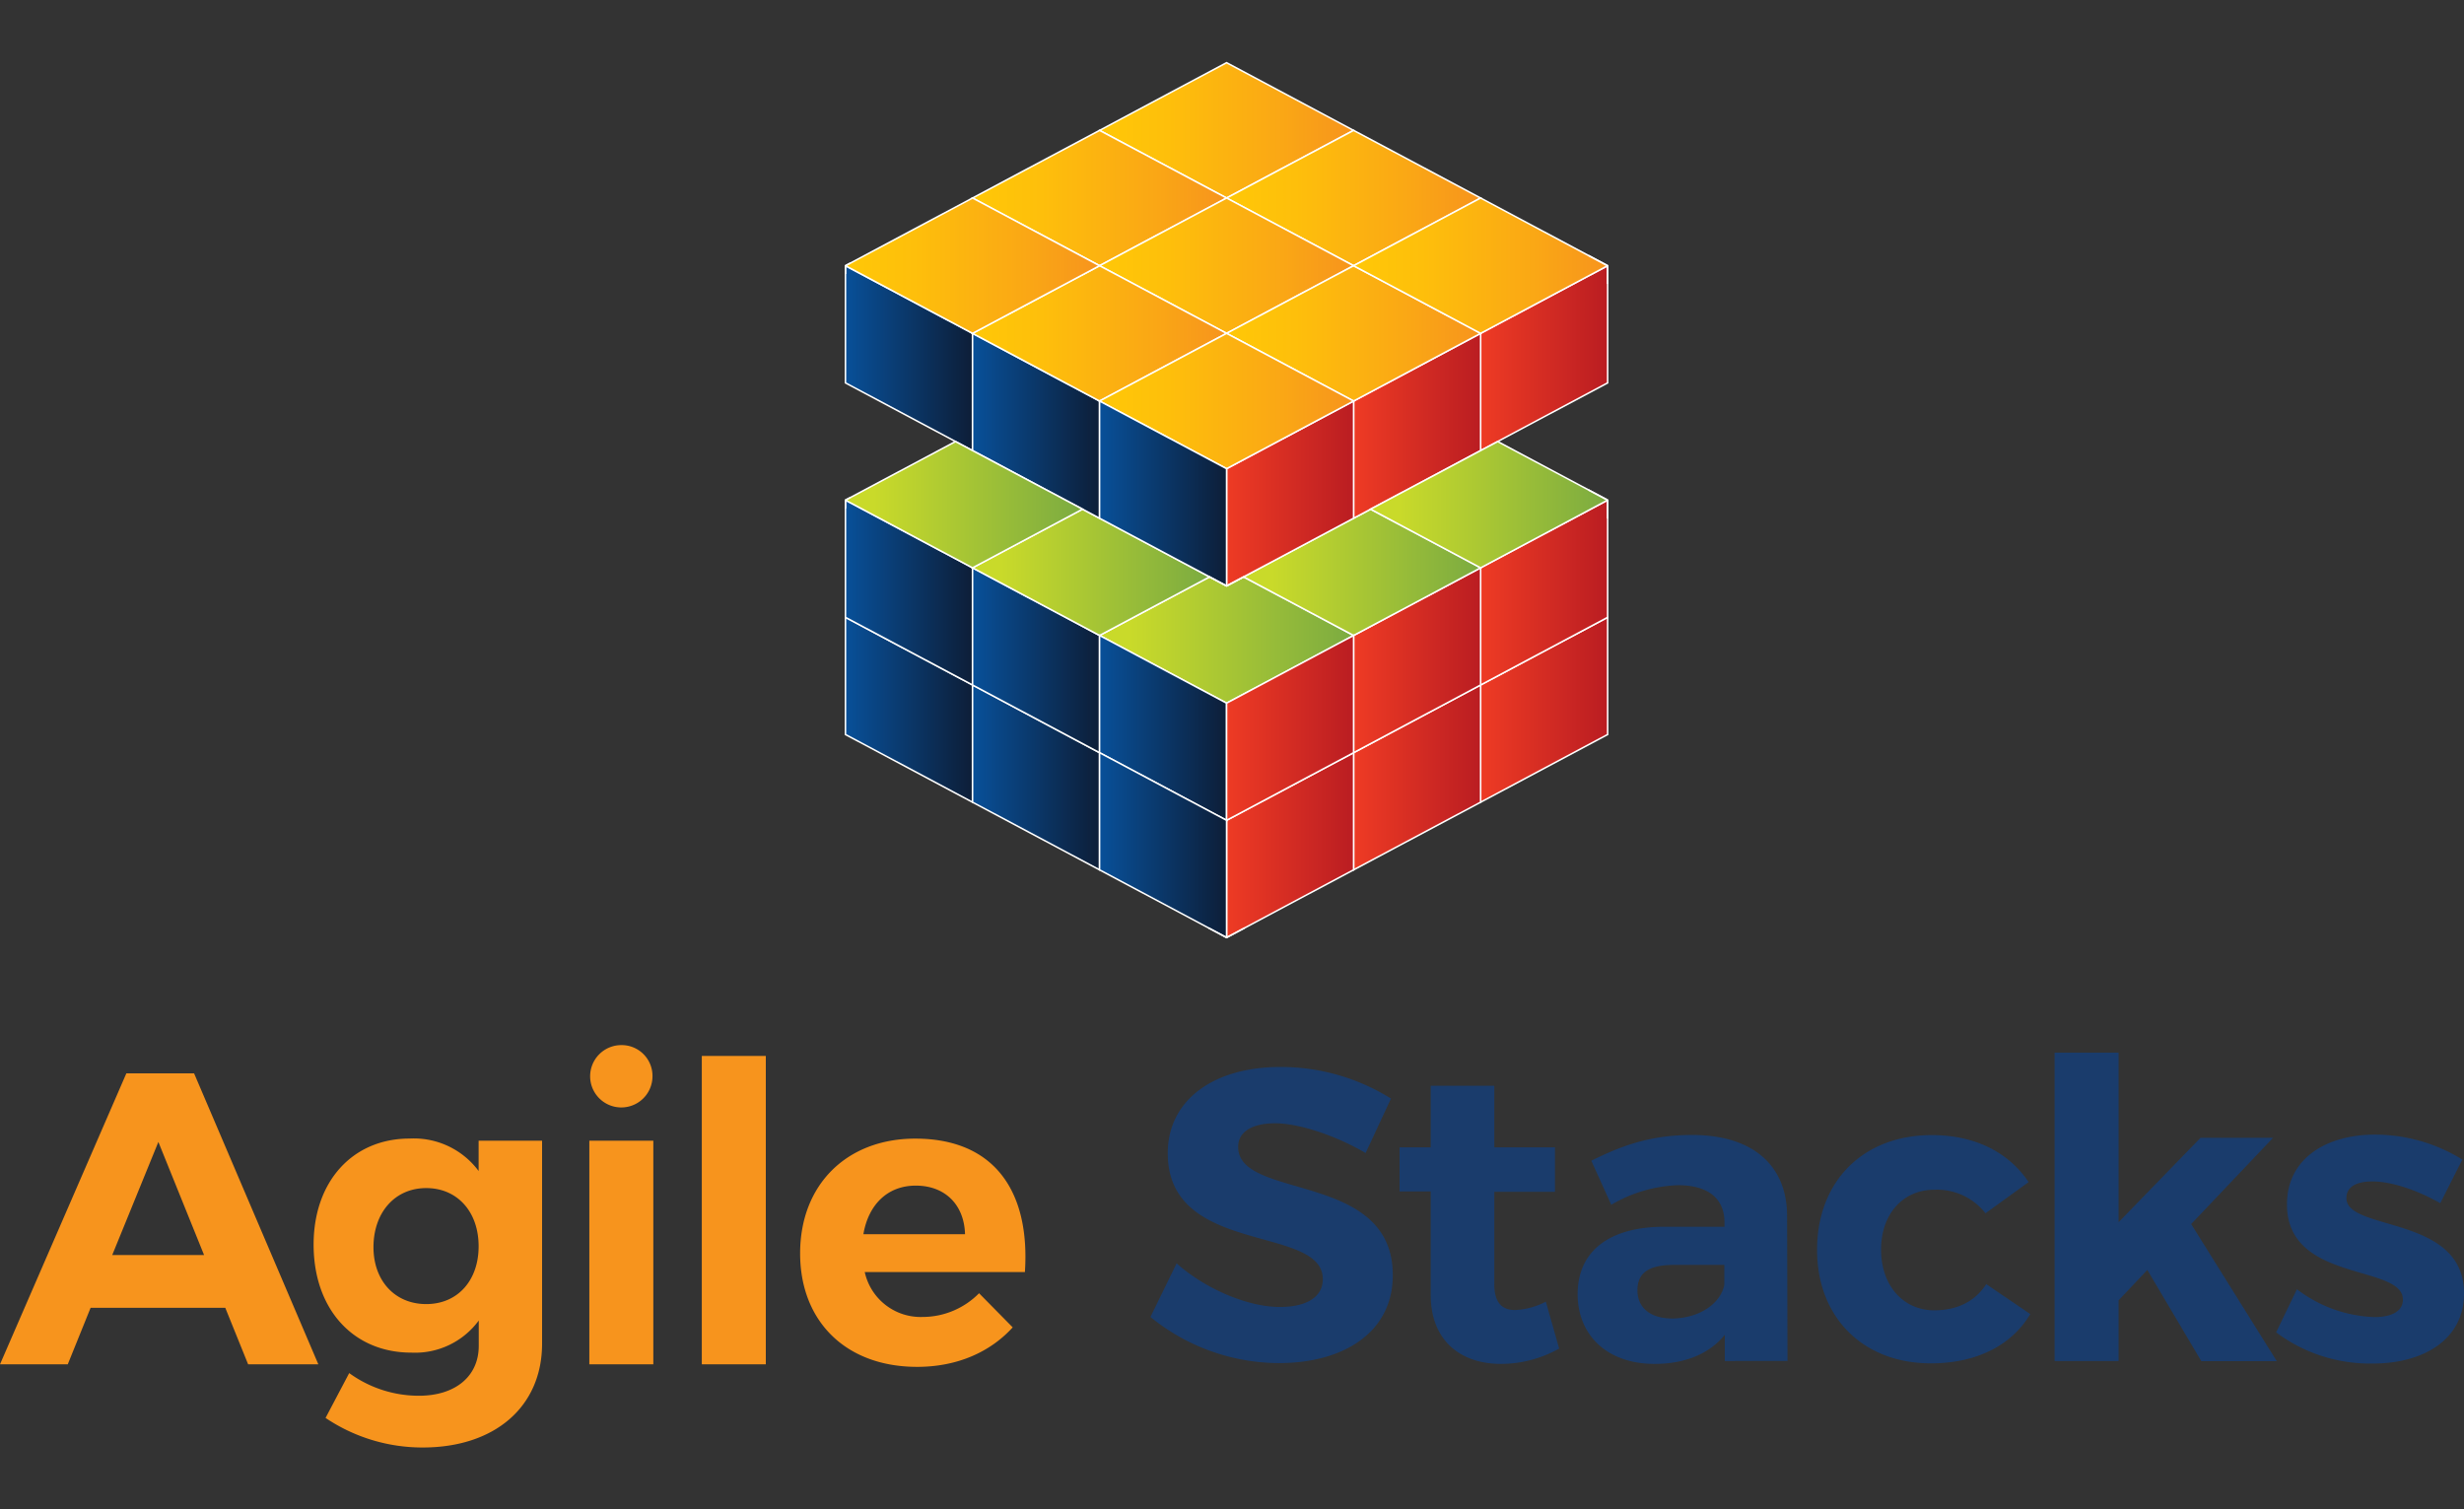 <svg xmlns="http://www.w3.org/2000/svg" xmlns:xlink="http://www.w3.org/1999/xlink" id="Layer_1" data-name="Layer 1" viewBox="0 0 400 245"><rect x="0" y="0" width="400" height="245" fill="#333333" stroke="none"/><defs><style>.cls-1{fill:#f7941d}.cls-2{fill:#1a3c6c}.cls-10,.cls-11,.cls-12,.cls-13,.cls-14,.cls-15,.cls-16,.cls-17,.cls-18,.cls-19,.cls-20,.cls-21,.cls-22,.cls-23,.cls-24,.cls-25,.cls-26,.cls-27,.cls-28,.cls-29,.cls-3,.cls-30,.cls-31,.cls-32,.cls-33,.cls-34,.cls-35,.cls-4,.cls-5,.cls-6,.cls-7,.cls-8,.cls-9{stroke:#fff;stroke-miterlimit:10;stroke-width:.25px}.cls-10,.cls-11,.cls-12,.cls-13,.cls-14,.cls-15,.cls-16,.cls-17,.cls-18,.cls-19,.cls-20,.cls-21,.cls-22,.cls-23,.cls-24,.cls-25,.cls-26,.cls-27,.cls-28,.cls-29,.cls-3,.cls-31,.cls-32,.cls-33,.cls-34,.cls-35,.cls-4,.cls-5,.cls-6,.cls-7,.cls-8,.cls-9{fill-rule:evenodd}.cls-3{fill:url(#linear-gradient)}.cls-4{fill:url(#linear-gradient-2)}.cls-5{fill:url(#linear-gradient-3)}.cls-6{fill:url(#linear-gradient-4)}.cls-7{fill:url(#linear-gradient-5)}.cls-8{fill:url(#linear-gradient-6)}.cls-9{fill:url(#linear-gradient-7)}.cls-10{fill:url(#linear-gradient-8)}.cls-11{fill:url(#linear-gradient-9)}.cls-12{fill:url(#linear-gradient-10)}.cls-13{fill:url(#linear-gradient-11)}.cls-14{fill:url(#linear-gradient-12)}.cls-15{fill:url(#linear-gradient-13)}.cls-16{fill:url(#linear-gradient-14)}.cls-17{fill:url(#linear-gradient-15)}.cls-18{fill:url(#linear-gradient-16)}.cls-19{fill:url(#linear-gradient-17)}.cls-20{fill:url(#linear-gradient-18)}.cls-21{fill:url(#linear-gradient-19)}.cls-22{fill:url(#linear-gradient-20)}.cls-23{fill:url(#linear-gradient-21)}.cls-24{fill:url(#linear-gradient-22)}.cls-25{fill:url(#linear-gradient-23)}.cls-26{fill:url(#linear-gradient-24)}.cls-27{fill:url(#linear-gradient-25)}.cls-28{fill:url(#linear-gradient-26)}.cls-29{fill:url(#linear-gradient-27)}.cls-30{fill:none}.cls-31{fill:url(#linear-gradient-28)}.cls-32{fill:url(#linear-gradient-29)}.cls-33{fill:url(#linear-gradient-30)}.cls-34{fill:url(#linear-gradient-31)}.cls-35{fill:url(#linear-gradient-32)}</style><linearGradient id="linear-gradient" x1="178.5" y1="142.175" x2="219.74" y2="142.175" gradientTransform="matrix(1 0 0 -1 0 246.07)" gradientUnits="userSpaceOnUse"><stop offset=".12" stop-color="#c9da2a"/><stop offset="1" stop-color="#7bab41"/></linearGradient><linearGradient id="linear-gradient-2" x1="240.36" y1="130.85" x2="260.98" y2="130.85" gradientTransform="matrix(1 0 0 -1 0 246.07)" gradientUnits="userSpaceOnUse"><stop offset="0" stop-color="#ee3b24"/><stop offset="1" stop-color="#ba1d22"/></linearGradient><linearGradient id="linear-gradient-3" x1="219.74" y1="119.87" x2="240.36" y2="119.87" xlink:href="#linear-gradient-2"/><linearGradient id="linear-gradient-4" x1="137.25" y1="130.85" x2="157.88" y2="130.85" gradientTransform="matrix(1 0 0 -1 0 246.07)" gradientUnits="userSpaceOnUse"><stop offset="0" stop-color="#085099"/><stop offset="1" stop-color="#0d1e38"/></linearGradient><linearGradient id="linear-gradient-5" x1="157.88" y1="119.87" x2="178.5" y2="119.87" xlink:href="#linear-gradient-4"/><linearGradient id="linear-gradient-6" x1="199.12" y1="108.88" x2="219.74" y2="108.88" xlink:href="#linear-gradient-2"/><linearGradient id="linear-gradient-7" x1="240.36" y1="149.88" x2="260.98" y2="149.88" xlink:href="#linear-gradient-2"/><linearGradient id="linear-gradient-8" x1="219.74" y1="138.89" x2="240.36" y2="138.89" xlink:href="#linear-gradient-2"/><linearGradient id="linear-gradient-9" x1="201.88" y1="153.165" x2="240.36" y2="153.165" xlink:href="#linear-gradient"/><linearGradient id="linear-gradient-10" y1="149.88" x2="157.88" y2="149.88" xlink:href="#linear-gradient-4"/><linearGradient id="linear-gradient-11" x1="157.88" y1="138.89" x2="178.5" y2="138.89" xlink:href="#linear-gradient-4"/><linearGradient id="linear-gradient-12" x1="157.88" y1="153.165" x2="196.35" y2="153.165" xlink:href="#linear-gradient"/><linearGradient id="linear-gradient-13" x1="178.5" y1="127.91" x2="199.12" y2="127.91" xlink:href="#linear-gradient-4"/><linearGradient id="linear-gradient-14" x1="199.12" y1="127.91" x2="219.74" y2="127.91" xlink:href="#linear-gradient-2"/><linearGradient id="linear-gradient-15" x1="178.5" y1="224.91" x2="219.74" y2="224.91" gradientTransform="matrix(1 0 0 -1 0 246.07)" gradientUnits="userSpaceOnUse"><stop offset="0" stop-color="#ffc807"/><stop offset=".27" stop-color="#febf0b"/><stop offset=".72" stop-color="#faa715"/><stop offset="1" stop-color="#f7941d"/></linearGradient><linearGradient id="linear-gradient-16" x1="199.12" y1="213.92" x2="240.36" y2="213.92" xlink:href="#linear-gradient-15"/><linearGradient id="linear-gradient-17" x1="240.36" y1="187.93" x2="260.98" y2="187.93" xlink:href="#linear-gradient-2"/><linearGradient id="linear-gradient-18" x1="157.88" y1="213.92" x2="199.12" y2="213.92" xlink:href="#linear-gradient-15"/><linearGradient id="linear-gradient-19" y1="202.94" x2="219.74" y2="202.94" xlink:href="#linear-gradient-15"/><linearGradient id="linear-gradient-20" x1="219.74" y1="176.95" x2="240.36" y2="176.95" xlink:href="#linear-gradient-2"/><linearGradient id="linear-gradient-21" x1="199.12" y1="191.95" x2="240.36" y2="191.95" xlink:href="#linear-gradient-15"/><linearGradient id="linear-gradient-22" y1="187.93" x2="157.88" y2="187.93" xlink:href="#linear-gradient-4"/><linearGradient id="linear-gradient-23" x1="157.88" y1="176.95" x2="178.5" y2="176.95" xlink:href="#linear-gradient-4"/><linearGradient id="linear-gradient-24" x1="157.88" y1="191.95" x2="199.12" y2="191.95" xlink:href="#linear-gradient-15"/><linearGradient id="linear-gradient-25" x1="199.12" y1="165.96" x2="219.74" y2="165.96" xlink:href="#linear-gradient-2"/><linearGradient id="linear-gradient-26" y1="180.97" x2="219.74" y2="180.97" xlink:href="#linear-gradient-15"/><linearGradient id="linear-gradient-27" x1="222.5" y1="164.145" x2="260.98" y2="164.145" xlink:href="#linear-gradient"/><linearGradient id="linear-gradient-28" x1="219.74" y1="202.94" x2="260.98" y2="202.94" xlink:href="#linear-gradient-15"/><linearGradient id="linear-gradient-29" x1="178.5" y1="108.88" x2="199.12" y2="108.88" xlink:href="#linear-gradient-4"/><linearGradient id="linear-gradient-30" x1="178.5" y1="165.96" x2="199.12" y2="165.96" xlink:href="#linear-gradient-4"/><linearGradient id="linear-gradient-31" x1="137.25" y1="202.94" x2="178.5" y2="202.94" xlink:href="#linear-gradient-15"/><linearGradient id="linear-gradient-32" x1="137.25" y1="164.145" x2="175.73" y2="164.145" xlink:href="#linear-gradient"/></defs><title>agile</title><path class="cls-1" d="M36.57 212.295H14.71l-3.71 9.18H0l20.51-47.23h11l20.17 47.23h-11.4zm-3.44-8.56l-7.42-18.36-7.49 18.36zM88 185.175v32.93c0 10.32-7.76 16.87-19.37 16.87a28.14 28.14 0 0 1-15.78-4.8l3.84-7.28a19.21 19.21 0 0 0 11.31 3.68c5.94 0 9.72-3.17 9.72-8.1v-4.11a12.83 12.83 0 0 1-10.96 5.21c-9.37 0-15.85-7-15.85-17.54 0-10.26 6.34-17.21 15.58-17.21a13.09 13.09 0 0 1 11.21 5.27v-4.92zm-10.3 17.14c0-5.6-3.45-9.45-8.51-9.45s-8.5 3.92-8.56 9.45 3.44 9.38 8.56 9.38 8.51-3.85 8.51-9.38zM106.06 185.175v36.3H95.67v-36.3zm-.14-10.32a5.06 5.06 0 1 1-5.06-5.2 5 5 0 0 1 5.064 4.936q.001.132-.004.264zM124.32 171.415v50.06h-10.39v-50.06zM166.38 206.495h-26a9.29 9.29 0 0 0 9.38 7.29 12.88 12.88 0 0 0 9.18-3.85l5.46 5.54c-3.64 4-9 6.41-15.51 6.41-11.61 0-19-7.43-19-18.42 0-11.2 7.62-18.63 18.69-18.63 12.74 0 18.68 8.44 17.8 21.66zm-9.72-6.14c-.13-4.79-3.24-7.89-8-7.89-4.59 0-7.69 3.1-8.5 7.89z"/><path class="cls-2" d="M207 182.345c-3.57 0-6 1.28-6 3.84 0 8.71 25.16 3.85 25.1 20.85 0 9.25-8 14.24-18.49 14.24a33.17 33.17 0 0 1-20.85-7.49l4.25-8.7c4.86 4.31 11.74 7.08 16.73 7.08 4.39 0 7-1.62 7-4.52 0-8.91-25.17-3.71-25.17-20.44 0-8.57 7.36-14 18.29-14a33.74 33.74 0 0 1 17.95 5.13l-4.12 8.84c-5.01-2.94-10.95-4.83-14.69-4.83zM253.11 218.915a19.34 19.34 0 0 1-9.45 2.49c-6.48 0-11.4-3.71-11.4-11.2v-16.8h-5.06v-7.15h5.06v-10h10.32v10h9.85v7.22h-9.85v15c0 3 1.28 4.25 3.51 4.18a12 12 0 0 0 4.86-1.35zM280 220.935v-4.25c-2.43 3-6.34 4.72-11.4 4.72-7.76 0-12.49-4.72-12.49-11.33 0-6.82 4.93-10.86 13.84-10.93h10v-.68c0-3.84-2.56-6.07-7.56-6.07a23 23 0 0 0-10.82 3.18l-3.24-7.15c5.4-2.7 10-4.18 16.4-4.18 9.71 0 15.31 4.85 15.38 13l.07 23.68zm-.08-12.36v-3.24h-8.16c-4 0-5.94 1.21-5.94 4.11s2.16 4.59 5.67 4.59c4.38-.05 7.82-2.41 8.43-5.46zM314 193.135c-5.06 0-8.63 3.92-8.63 9.72s3.57 9.85 8.63 9.85c3.71 0 6.61-1.42 8.44-4.25l7.15 4.86c-3 5.06-8.71 8-16.13 8-11 0-18.48-7.43-18.48-18.42 0-11.14 7.48-18.63 18.62-18.63 7 0 12.48 2.77 15.72 7.63l-7 5.06a10 10 0 0 0-8.32-3.82zM348.59 206.155l-4.66 4.93v9.85h-10.39v-50.06h10.39v27.53l13.3-13.7H369l-13.29 14 13.9 22.26h-12.25z"/><path class="cls-2" d="M385.09 191.785c-2.43 0-4.18.81-4.18 2.7 0 5.47 19.16 2.7 19.09 15.52 0 7.42-6.55 11.34-14.78 11.34a25.39 25.39 0 0 1-15.72-5.06l3.38-7a21.84 21.84 0 0 0 12.61 4.52c2.63 0 4.59-.88 4.59-2.83 0-5.81-18.82-2.7-18.82-15.46 0-7.48 6.41-11.33 14.3-11.33a27 27 0 0 1 14.17 4.05l-3.58 7.08c-3.98-2.24-8.03-3.53-11.06-3.53z"/><path class="cls-3" d="M219.74 103.155l-20.62 10.99-20.62-10.99 17.85-9.51 2.77 1.47 2.76-1.47 17.86 9.51z"/><path class="cls-4" d="M260.98 100.215l-20.62 10.98v19.03l20.62-10.99v-19.02z"/><path class="cls-5" d="M240.36 111.195l-20.62 10.99v19.02l20.62-10.98v-19.03z"/><path class="cls-6" d="M137.25 100.215l20.63 10.98v19.03l-20.63-10.99v-19.02z"/><path class="cls-7" d="M157.88 111.195l20.62 10.99v19.02l-20.62-10.98v-19.03z"/><path class="cls-8" d="M199.12 152.195l20.62-10.99v-19.02l-20.62 10.98v19.03"/><path class="cls-9" d="M260.98 81.185l-20.62 10.99v19.02l20.62-10.98v-19.03"/><path class="cls-10" d="M240.36 92.175l-20.62 10.98v19.03l20.62-10.99v-19.02z"/><path class="cls-11" d="M240.36 92.175l-20.62 10.98-17.86-9.51 17.86-9.52 2.76-1.47 17.86 9.52z"/><path class="cls-12" d="M137.25 81.185l20.63 10.99v19.02l-20.63-10.98v-19.03"/><path class="cls-13" d="M157.88 92.175l20.62 10.98v19.03l-20.62-10.99v-19.02z"/><path class="cls-14" d="M196.35 93.645l-17.85 9.51-20.62-10.98 17.85-9.52 2.77 1.47 17.85 9.52z"/><path class="cls-15" d="M178.5 103.155l20.62 10.99v19.02l-20.62-10.98v-19.03z"/><path class="cls-16" d="M219.74 103.155l-20.62 10.99v19.02l20.62-10.98v-19.03z"/><path class="cls-17" d="M219.74 21.165l-20.62 10.98-20.62-10.98 20.62-10.99 20.62 10.99z"/><path class="cls-18" d="M240.36 32.145l-20.62 10.99-20.62-10.99 20.62-10.98 20.62 10.98z"/><path class="cls-19" d="M260.98 43.135l-20.62 10.98v19.03l20.62-10.99v-19.02"/><path class="cls-20" d="M199.12 32.145l-20.62 10.99-20.62-10.99 20.62-10.98 20.62 10.98z"/><path class="cls-21" d="M219.74 43.135l-20.62 10.98-20.62-10.98 20.62-10.99 20.62 10.99z"/><path class="cls-22" d="M240.36 54.115l-20.62 10.99v19.02l20.62-10.98v-19.03z"/><path class="cls-23" d="M240.36 54.115l-20.62 10.99-20.62-10.99 20.62-10.98 20.62 10.98z"/><path class="cls-24" d="M137.25 43.135l20.63 10.98v19.03l-20.63-10.99v-19.02"/><path class="cls-25" d="M157.88 54.115l20.62 10.99v19.02l-20.62-10.98v-19.03z"/><path class="cls-26" d="M199.12 54.115l-20.62 10.99-20.62-10.99 20.62-10.98 20.62 10.98z"/><path class="cls-27" d="M199.12 95.115l20.62-10.99v-19.02l-20.62 10.98v19.03"/><path class="cls-28" d="M219.74 65.105l-20.62 10.98-20.62-10.98 20.62-10.99 20.62 10.99z"/><path class="cls-29" d="M260.98 81.185l-20.62 10.99-17.86-9.52 17.86-9.51 2.77-1.47 17.85 9.51"/><path class="cls-30" d="M260.98 84.145v-2.96l-3.1-1.65"/><path class="cls-31" d="M260.98 43.135l-20.62-10.99-20.62 10.99 20.62 10.98 20.62-10.98"/><path class="cls-30" d="M260.98 46.095v-2.96l-3.1-1.66"/><path class="cls-32" d="M199.12 152.195l-20.62-10.99v-19.02l20.62 10.98v19.03"/><path class="cls-30" d="M196.19 150.635l2.93 1.56 2.93-1.56"/><path class="cls-33" d="M199.12 95.115l-20.62-10.99v-19.02l20.62 10.98v19.03"/><path class="cls-30" d="M196.19 93.555l2.93 1.56 2.93-1.56"/><path class="cls-34" d="M137.25 43.135l20.63-10.99 20.62 10.99-20.62 10.98-20.63-10.98"/><path class="cls-30" d="M137.25 44.475v-1.34l.81-.44"/><path class="cls-35" d="M137.25 81.185l17.86-9.51 2.77 1.47 17.85 9.51-17.85 9.52-20.63-10.99"/><path class="cls-30" d="M137.25 82.525v-1.34l.81-.43"/></svg>
